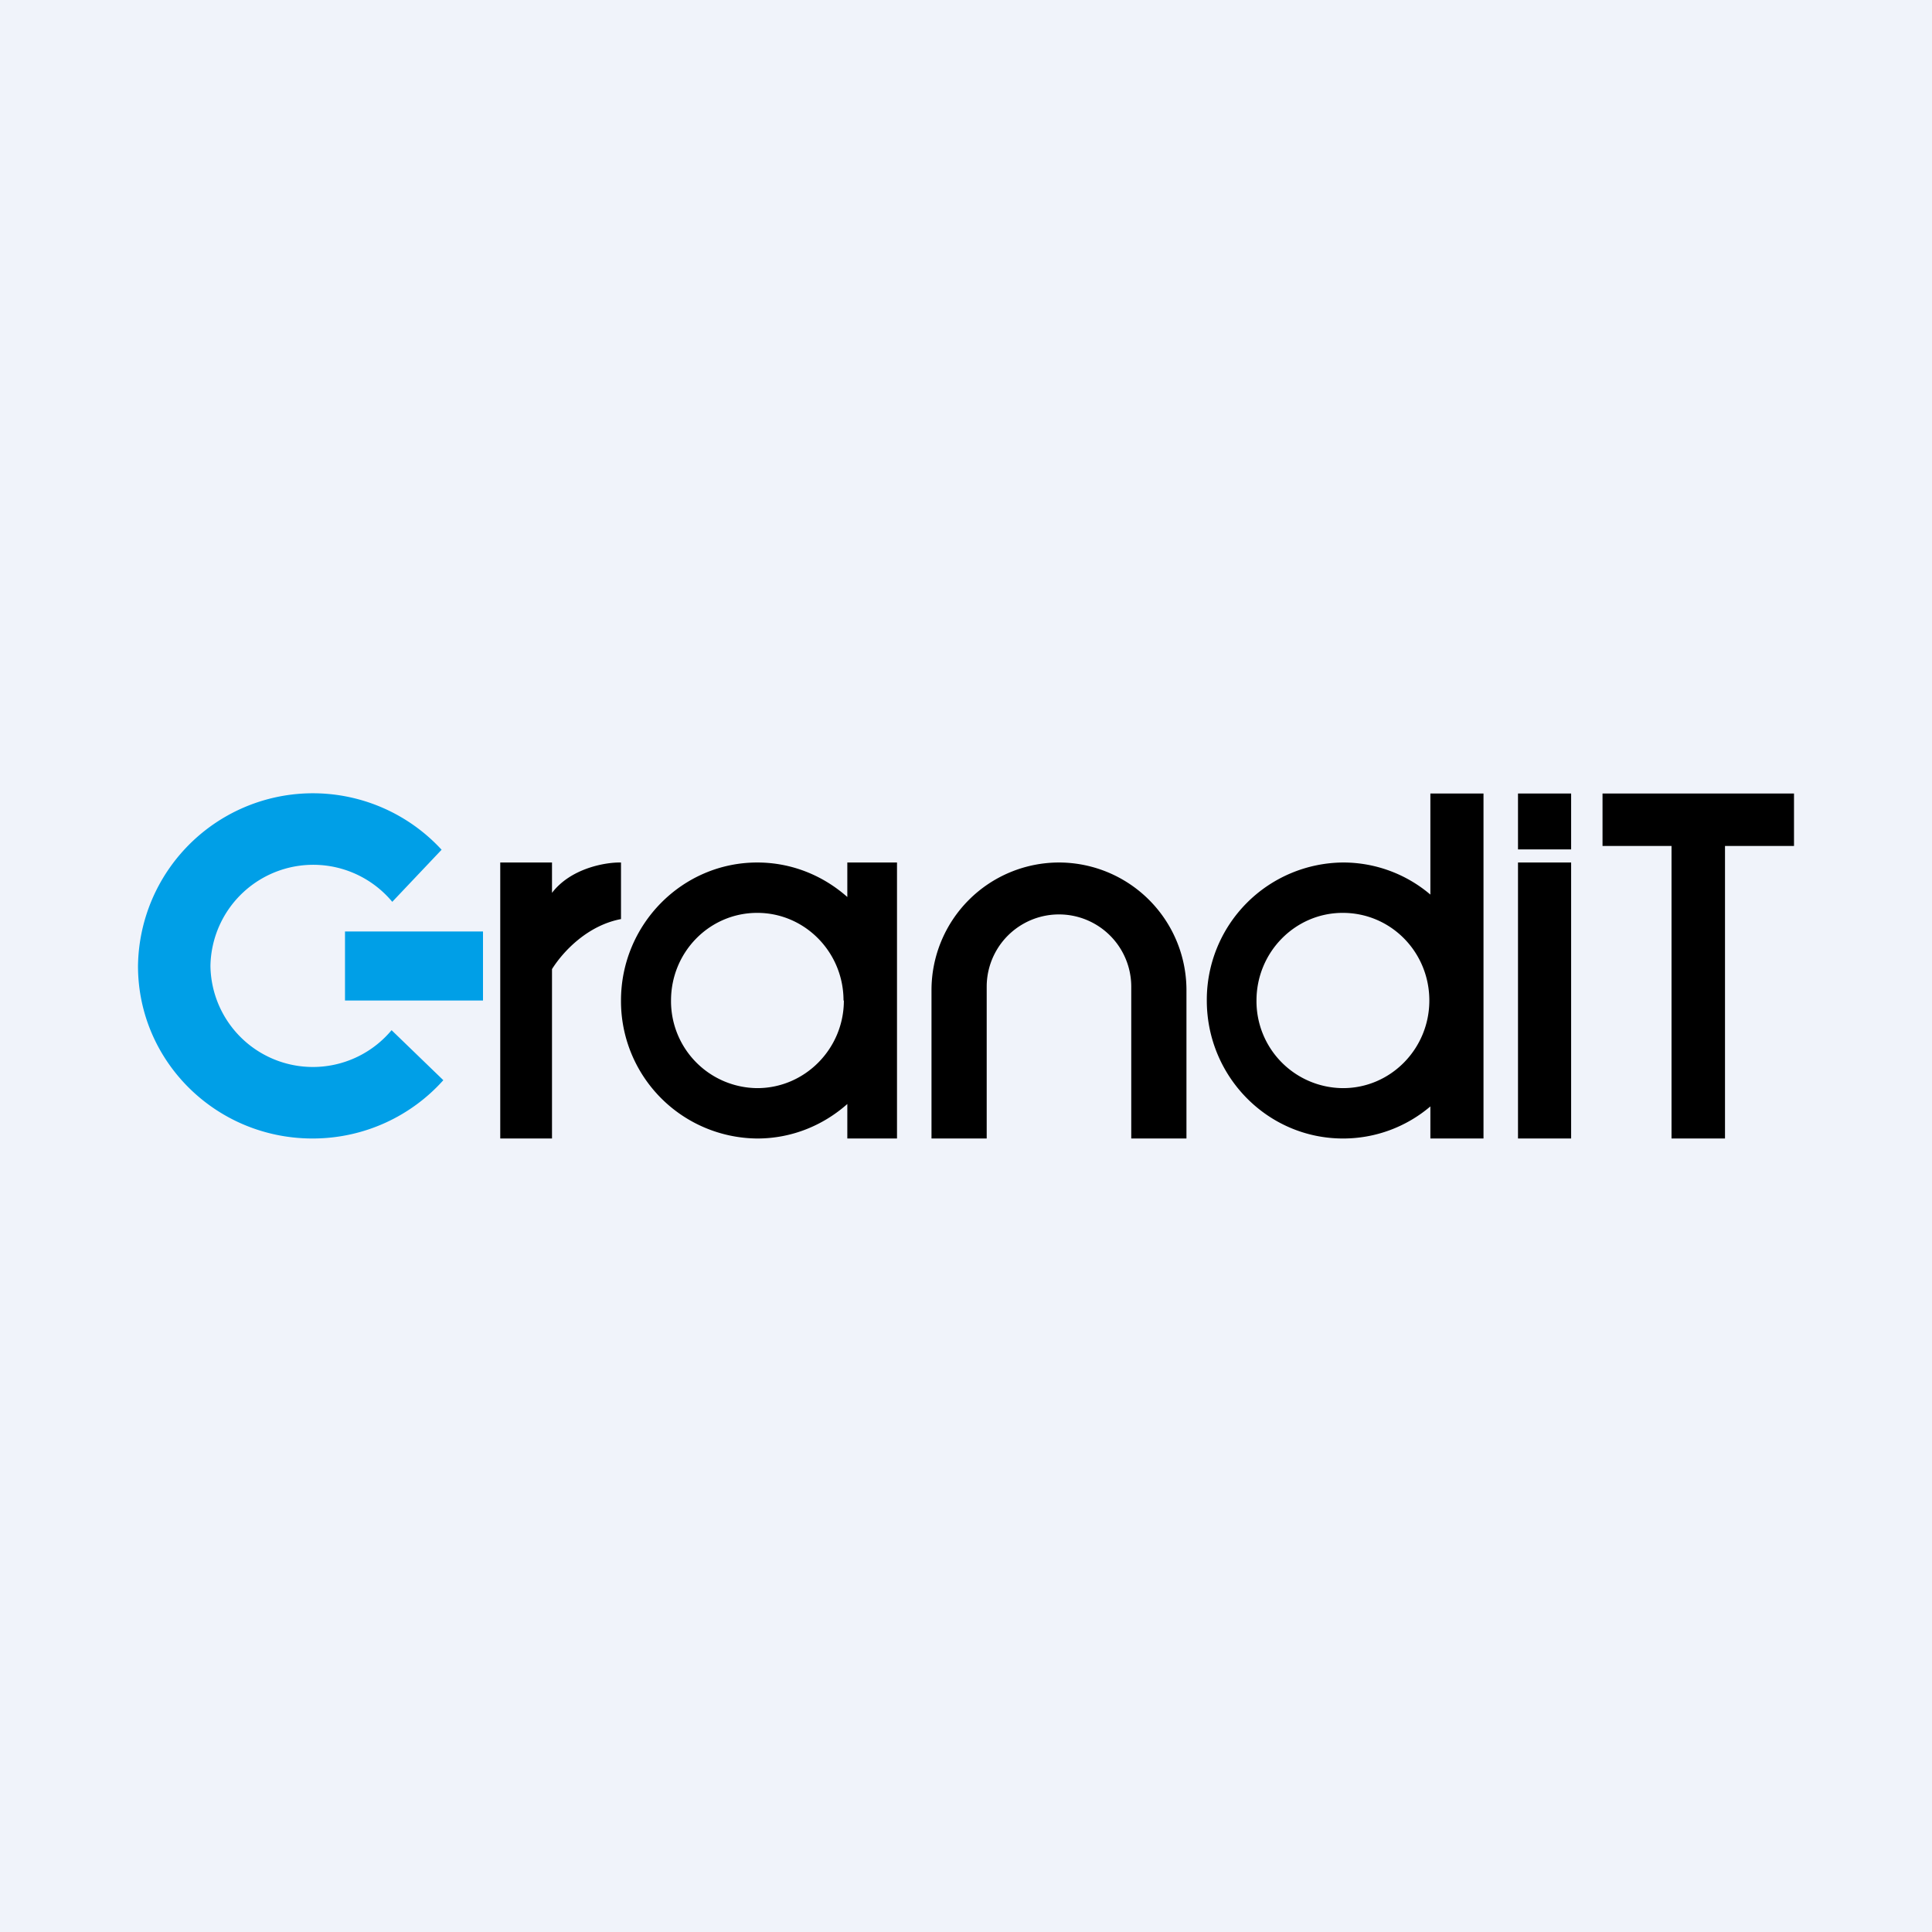 <svg width="56" height="56" viewBox="0 0 56 56" xmlns="http://www.w3.org/2000/svg"><path fill="#F0F3FA" d="M0 0h56v56H0z"/><path d="M9.06 33c1.5 0 2.86-.65 3.79-1.69l-1.5-1.45A2.97 2.97 0 0 1 6.1 28a2.98 2.98 0 0 1 5.27-1.86l1.43-1.51A5.07 5.07 0 0 0 4 28c0 2.76 2.26 5 5.06 5ZM14 27h-4v2h4v-2Z" fill="#009FE7"/><path d="M44 25h1.54v8H44zM30.7 25a3.7 3.7 0 0 0-3.7 3.7V33h1.6v-4.4a2.09 2.09 0 0 1 4.19 0V33h1.6v-4.3a3.7 3.7 0 0 0-3.7-3.7ZM46.45 23v1.52h2V33H50v-8.48h2V23h-5.55ZM44 23h1.54v1.62H44zM16 28.09V33h-1.5v-8H16v.88c.55-.72 1.56-.89 2-.88v1.64c-.95.18-1.66.91-2 1.45ZM43 23h-1.54v2.93a3.9 3.9 0 0 0-2.53-.93 3.98 3.98 0 0 0-3.95 4c0 2.2 1.76 4 3.95 4a3.9 3.9 0 0 0 2.53-.93V33H43V23Zm-1.57 6c0 1.4-1.12 2.54-2.5 2.54A2.52 2.52 0 0 1 36.42 29c0-1.4 1.12-2.54 2.5-2.54 1.4 0 2.51 1.14 2.51 2.54Z"/><path fill-rule="evenodd" d="M24.56 32c-.7.62-1.61 1-2.61 1A3.98 3.98 0 0 1 18 29c0-2.2 1.77-4 3.95-4 1 0 1.91.38 2.61 1v-1H26v8h-1.44v-1Zm-.1-3c0 1.4-1.13 2.54-2.51 2.54a2.52 2.52 0 0 1-2.5-2.54c0-1.4 1.11-2.54 2.5-2.54 1.38 0 2.5 1.14 2.5 2.54Z"/></svg>